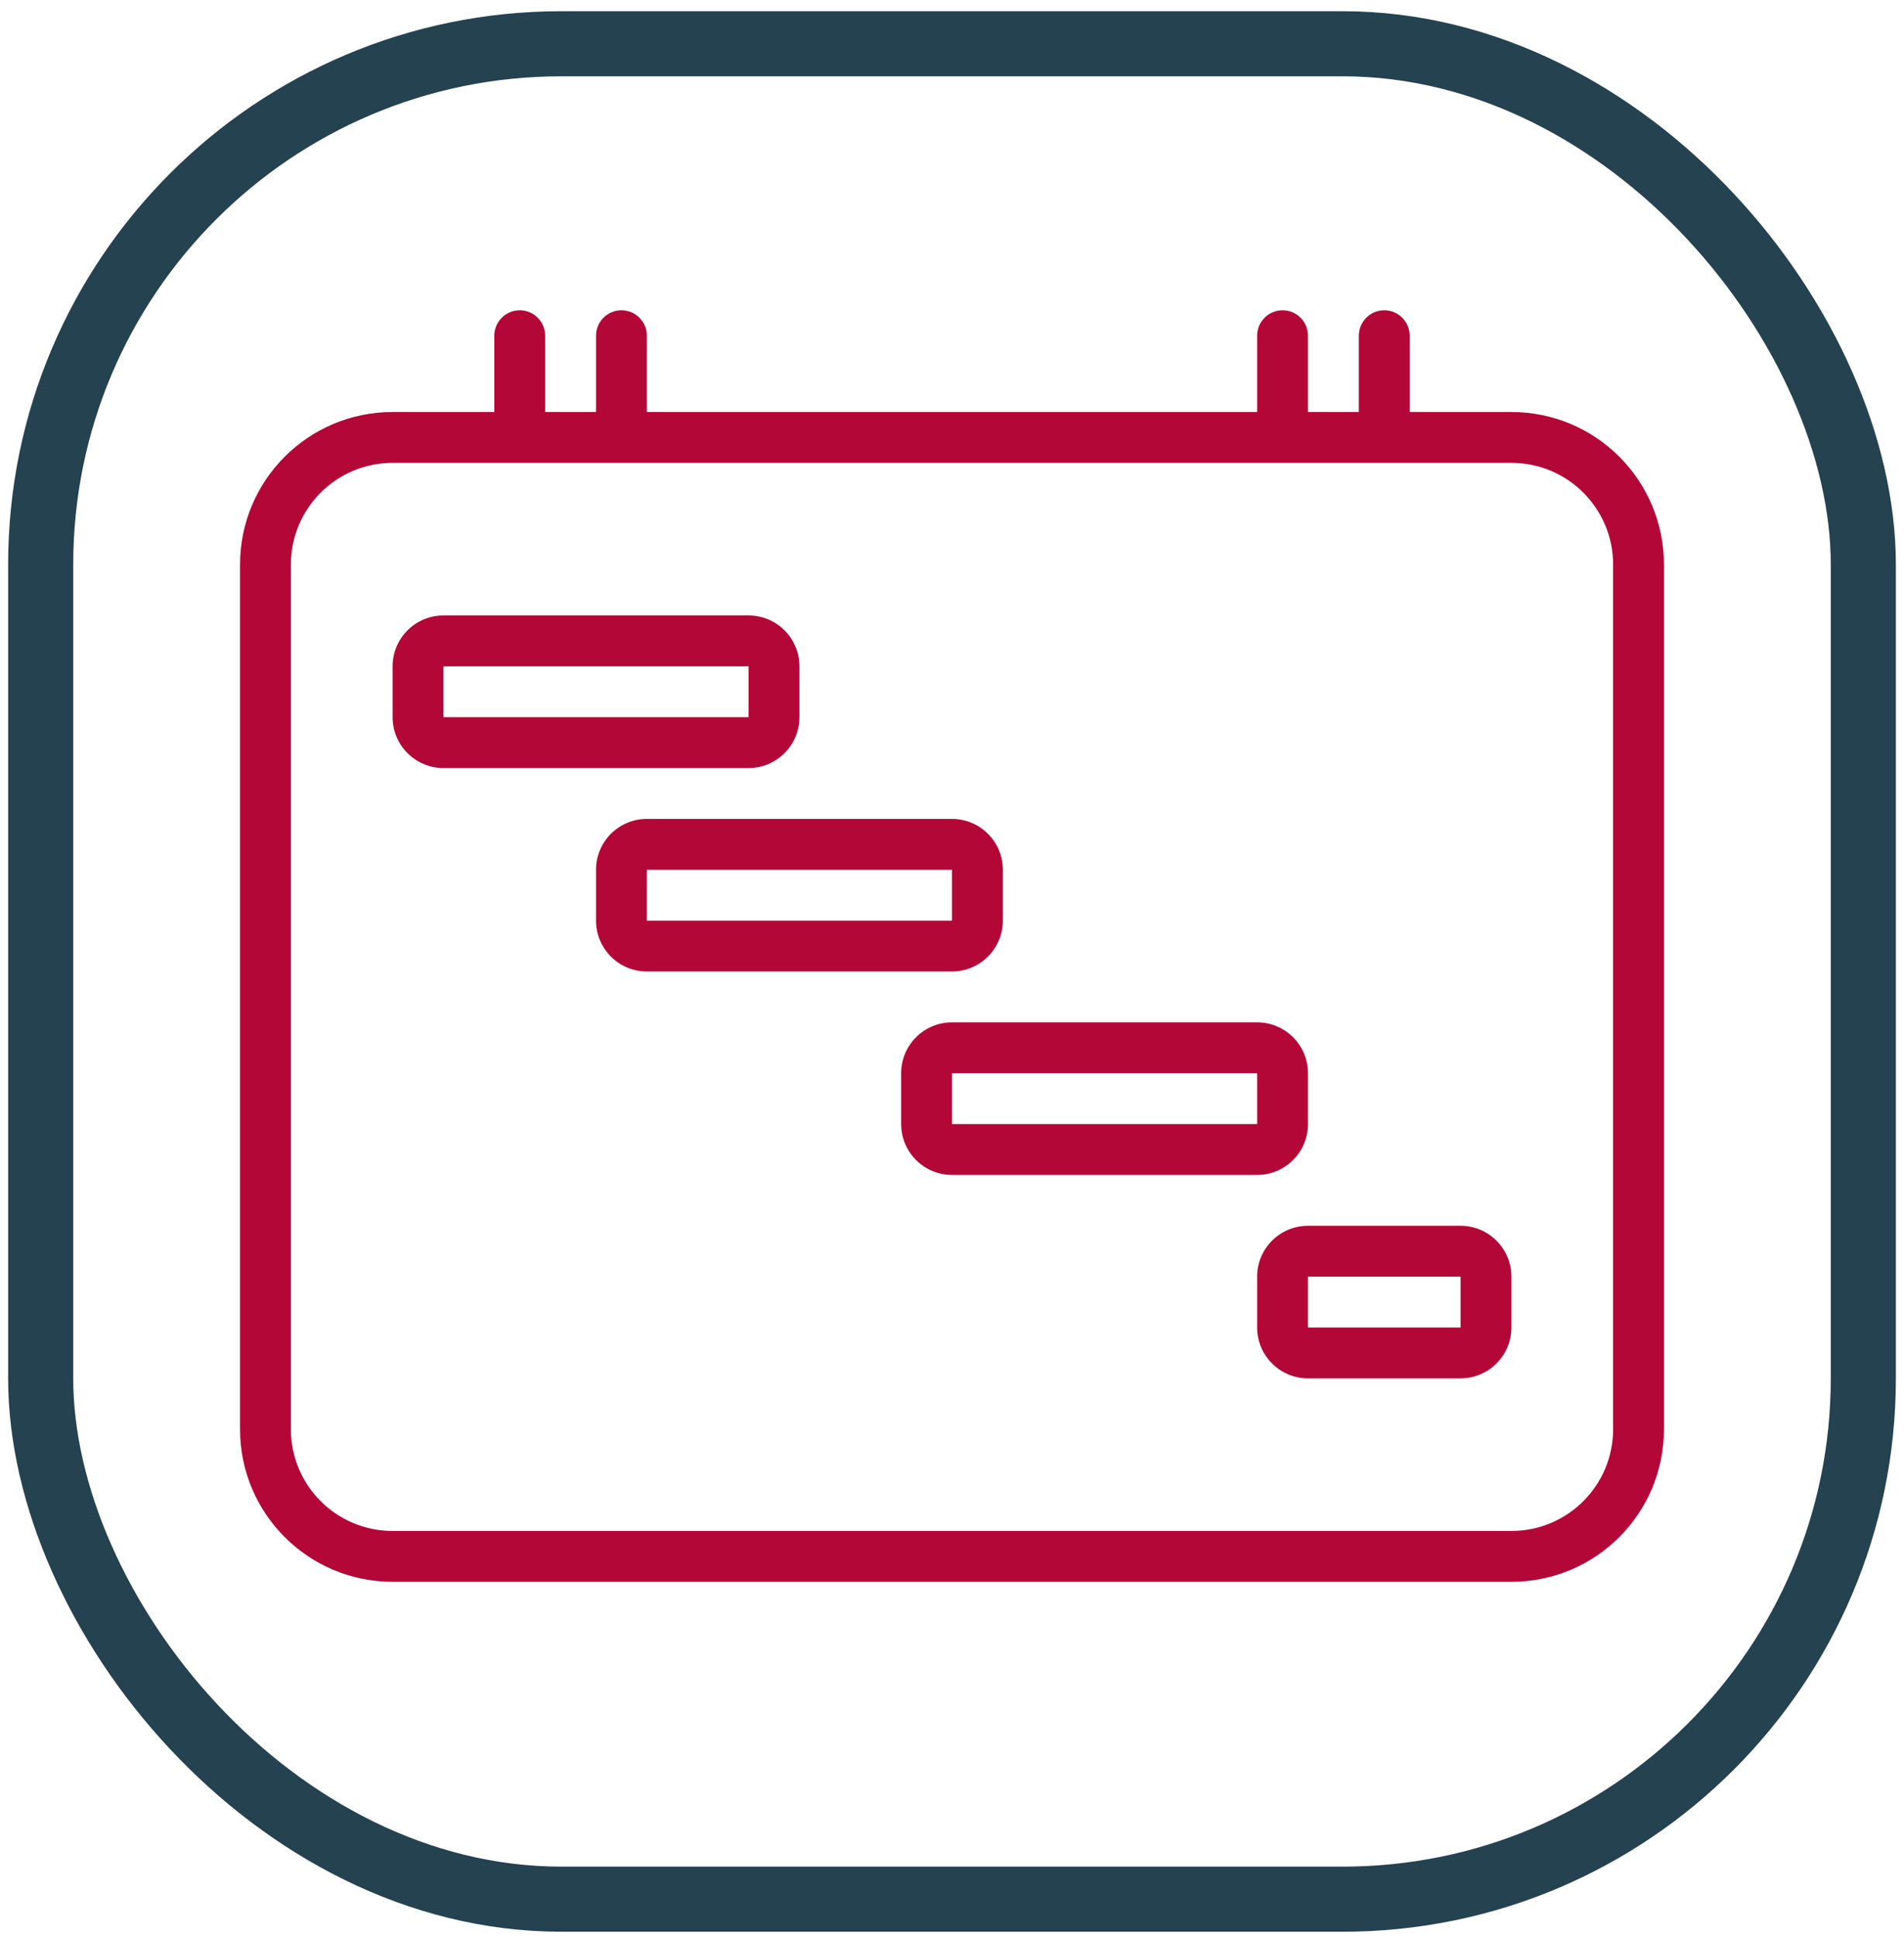 <?xml version="1.0" encoding="UTF-8"?>
<svg xmlns="http://www.w3.org/2000/svg" width="117" height="119" viewBox="0 0 117 119" fill="none">
  <rect x="2.5" y="2.689" width="112" height="114" rx="32" stroke="#254251" stroke-width="4"></rect>
  <path d="M61.625 56.565V53.44C61.625 51.715 60.225 50.315 58.5 50.315H39.75C38.025 50.315 36.625 51.715 36.625 53.44V56.565C36.625 58.289 38.025 59.69 39.75 59.69H58.5C60.225 59.69 61.625 58.289 61.625 56.565ZM39.75 53.44H58.5V56.565H39.75V53.44ZM49.125 44.065V40.94C49.125 39.215 47.725 37.815 46 37.815H27.25C25.525 37.815 24.125 39.215 24.125 40.94V44.065C24.125 45.789 25.525 47.19 27.25 47.19H46C47.725 47.19 49.125 45.789 49.125 44.065ZM27.25 40.94H46V44.065H27.25V40.94ZM80.375 69.064V65.939C80.375 64.215 78.975 62.815 77.25 62.815H58.5C56.775 62.815 55.375 64.215 55.375 65.939V69.064C55.375 70.79 56.775 72.189 58.5 72.189H77.25C78.975 72.189 80.375 70.79 80.375 69.064ZM58.5 65.939H77.25V69.064H58.5V65.939ZM92.875 25.314H86.625V20.627C86.625 19.765 85.925 19.064 85.062 19.064C84.2 19.064 83.5 19.765 83.5 20.627V25.314H80.375V20.627C80.375 19.765 79.675 19.064 78.812 19.064C77.95 19.064 77.25 19.765 77.25 20.627V25.314H39.75V20.627C39.75 19.765 39.05 19.064 38.188 19.064C37.325 19.064 36.625 19.765 36.625 20.627V25.314H33.5V20.627C33.5 19.765 32.8 19.064 31.938 19.064C31.075 19.064 30.375 19.765 30.375 20.627V25.314H24.125C18.947 25.314 14.75 29.511 14.75 34.69V87.814C14.75 92.993 18.947 97.189 24.125 97.189H92.875C98.053 97.189 102.25 92.993 102.25 87.814V34.69C102.25 29.511 98.053 25.314 92.875 25.314ZM99.125 87.814C99.125 91.268 96.328 94.064 92.875 94.064H24.125C20.672 94.064 17.875 91.268 17.875 87.814V34.69C17.875 31.236 20.672 28.439 24.125 28.439H92.875C96.328 28.439 99.125 31.236 99.125 34.69V87.814ZM89.75 75.314H80.375C78.65 75.314 77.25 76.715 77.25 78.439V81.564C77.25 83.29 78.65 84.689 80.375 84.689H89.75C91.475 84.689 92.875 83.29 92.875 81.564V78.439C92.875 76.715 91.475 75.314 89.75 75.314ZM89.75 81.564H80.375V78.439H89.75V81.564Z" fill="#B30738"></path>
</svg>
